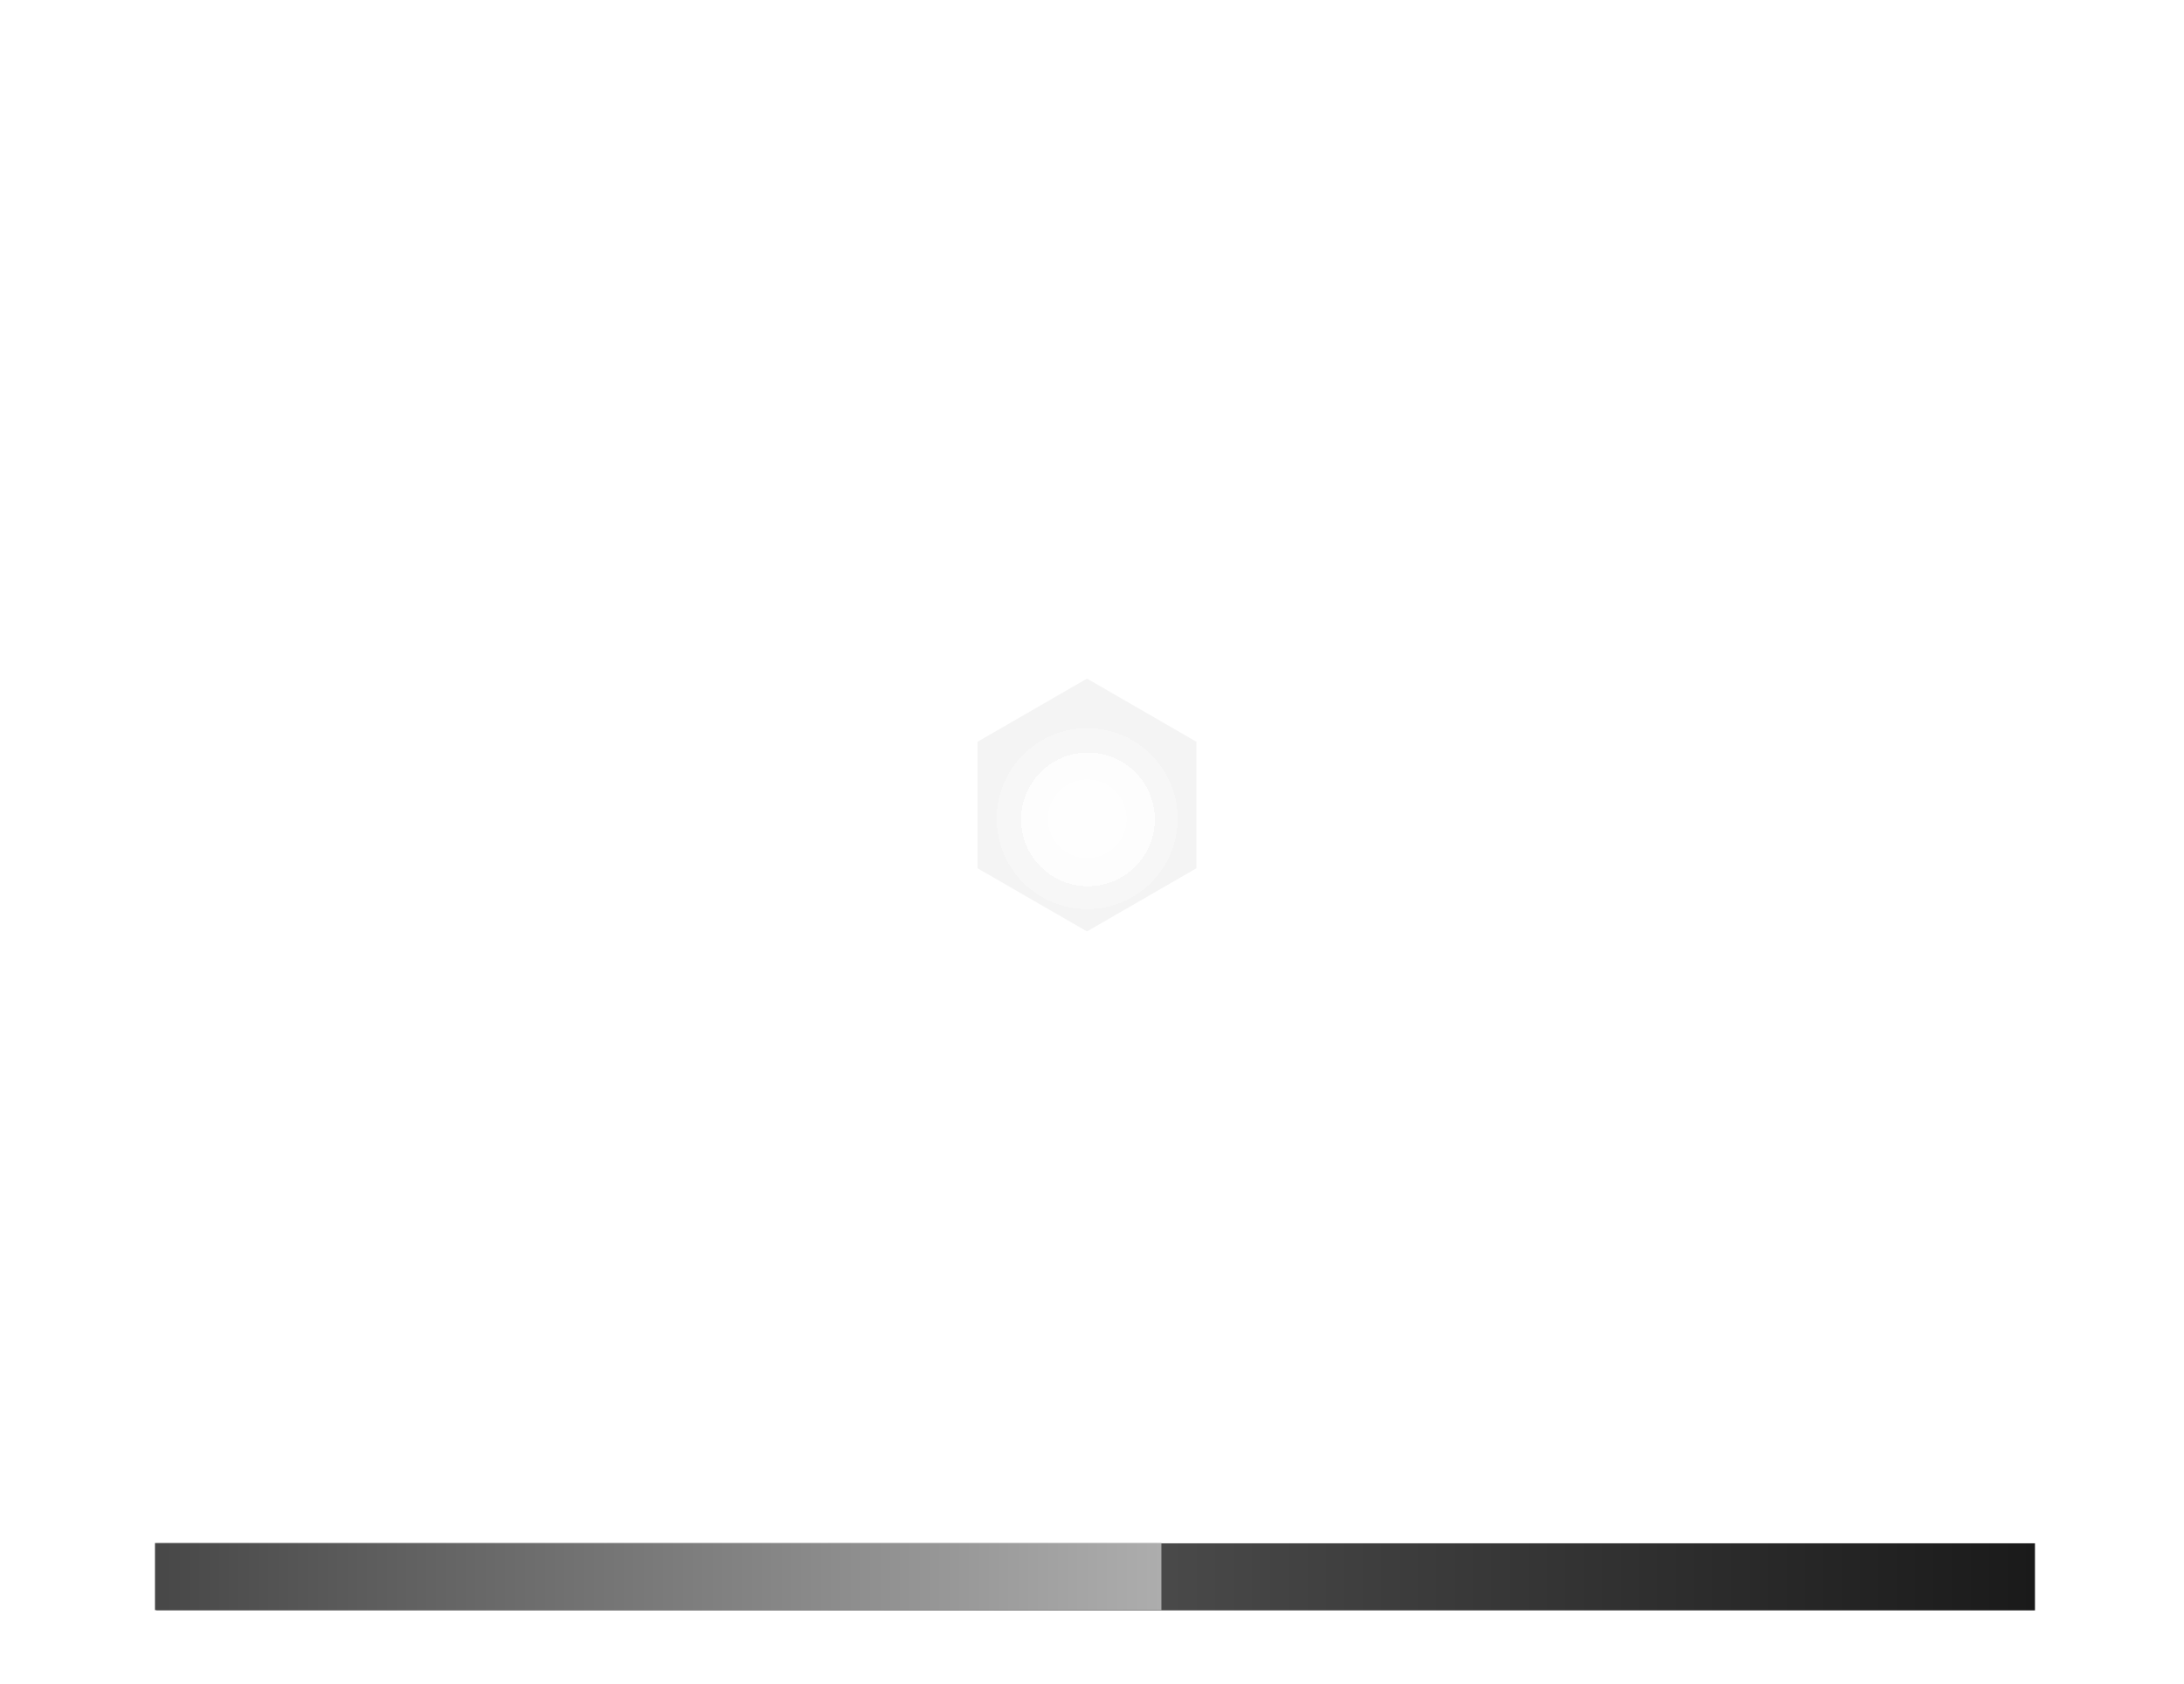 <svg width="651" height="502" viewBox="0 0 651 502" fill="none" xmlns="http://www.w3.org/2000/svg">
<path d="M46.576 470.105L606.576 470.105" stroke="url(#paint0_linear_229_3073)" stroke-width="20"/>
<path d="M46.191 470.025L346.191 470.025" stroke="url(#paint1_linear_229_3073)" stroke-width="20"/>
<path d="M221 181L291.222 221.512" stroke="white" stroke-dasharray="2 2"/>
<path d="M220 330.001L299.75 376.01" stroke="white" stroke-dasharray="2 2"/>
<path d="M218 300.493L291.462 259.614" stroke="white" stroke-dasharray="2 2"/>
<path d="M218 151.491L299.278 104.51" stroke="white" stroke-dasharray="2 2"/>
<path d="M356 220.999L427.945 179.491" stroke="white" stroke-dasharray="2 2"/>
<path d="M347 375.999L428.473 328.994" stroke="white" stroke-dasharray="2 2"/>
<path d="M358 259.999L428.653 300.16" stroke="white" stroke-dasharray="2 2"/>
<path d="M348 104L429.055 151.425" stroke="white" stroke-dasharray="2 2"/>
<g filter="url(#filter0_d_229_3073)">
<rect opacity="0.6" x="194.451" y="315" width="1.091" height="29.454" fill="white"/>
<line opacity="0.6" x1="169.878" y1="299.958" x2="195.514" y2="315.231" stroke="white" stroke-width="2"/>
<line opacity="0.6" x1="194.447" y1="315.149" x2="220.176" y2="300.033" stroke="white" stroke-width="2"/>
<path d="M195 285L220.981 300V330L195 345L169.019 330V300L195 285Z" fill="white" fill-opacity="0.2"/>
<path d="M170.019 300.577L195 286.155L219.981 300.577V329.423L195 343.845L170.019 329.423V300.577Z" stroke="white" stroke-opacity="0.6" stroke-width="2"/>
<g filter="url(#filter1_df_229_3073)">
<circle cx="195.046" cy="315.046" r="20.229" fill="white" fill-opacity="0.3" shape-rendering="crispEdges"/>
</g>
<g filter="url(#filter2_df_229_3073)">
<circle cx="195.215" cy="315.22" r="14.947" fill="white" fill-opacity="0.5" shape-rendering="crispEdges"/>
</g>
<g filter="url(#filter3_df_229_3073)">
<circle cx="195.072" cy="315.077" r="8.804" fill="white" fill-opacity="0.7" shape-rendering="crispEdges"/>
</g>
</g>
<g filter="url(#filter4_d_229_3073)">
<rect opacity="0.6" x="194.447" y="166" width="1.091" height="29.454" fill="white"/>
<line opacity="0.6" x1="169.876" y1="150.959" x2="195.512" y2="166.232" stroke="white" stroke-width="2"/>
<line opacity="0.6" x1="194.447" y1="166.149" x2="220.176" y2="151.034" stroke="white" stroke-width="2"/>
<path d="M195 136L220.981 151V181L195 196L169.019 181V151L195 136Z" fill="white" fill-opacity="0.2"/>
<path d="M170.019 151.577L195 137.155L219.981 151.577V180.423L195 194.845L170.019 180.423V151.577Z" stroke="white" stroke-opacity="0.6" stroke-width="2"/>
<g filter="url(#filter5_df_229_3073)">
<circle cx="195.044" cy="166.047" r="20.229" fill="white" fill-opacity="0.3" shape-rendering="crispEdges"/>
</g>
<g filter="url(#filter6_df_229_3073)">
<circle cx="195.219" cy="166.219" r="14.947" fill="white" fill-opacity="0.5" shape-rendering="crispEdges"/>
</g>
<g filter="url(#filter7_df_229_3073)">
<circle cx="195.076" cy="166.076" r="8.804" fill="white" fill-opacity="0.7" shape-rendering="crispEdges"/>
</g>
</g>
<g filter="url(#filter8_d_229_3073)">
<rect opacity="0.6" x="452.451" y="314" width="1.091" height="29.454" fill="white"/>
<line opacity="0.6" x1="427.878" y1="298.958" x2="453.514" y2="314.231" stroke="white" stroke-width="2"/>
<line opacity="0.6" x1="452.447" y1="314.149" x2="478.176" y2="299.033" stroke="white" stroke-width="2"/>
<path d="M453 284L478.981 299V329L453 344L427.019 329V299L453 284Z" fill="white" fill-opacity="0.2"/>
<path d="M428.019 299.577L453 285.155L477.981 299.577V328.423L453 342.845L428.019 328.423V299.577Z" stroke="white" stroke-opacity="0.6" stroke-width="2"/>
<g filter="url(#filter9_df_229_3073)">
<circle cx="453.046" cy="314.046" r="20.229" fill="white" fill-opacity="0.3" shape-rendering="crispEdges"/>
</g>
<g filter="url(#filter10_df_229_3073)">
<circle cx="453.215" cy="314.22" r="14.947" fill="white" fill-opacity="0.5" shape-rendering="crispEdges"/>
</g>
<g filter="url(#filter11_df_229_3073)">
<circle cx="453.072" cy="314.077" r="8.804" fill="white" fill-opacity="0.7" shape-rendering="crispEdges"/>
</g>
</g>
<g filter="url(#filter12_d_229_3073)">
<rect opacity="0.6" x="323.451" y="390" width="1.091" height="29.454" fill="white"/>
<line opacity="0.6" x1="298.878" y1="374.958" x2="324.514" y2="390.231" stroke="white" stroke-width="2"/>
<line opacity="0.6" x1="323.447" y1="390.149" x2="349.176" y2="375.033" stroke="white" stroke-width="2"/>
<path d="M324 360L349.981 375V405L324 420L298.019 405V375L324 360Z" fill="white" fill-opacity="0.2"/>
<path d="M299.019 375.577L324 361.155L348.981 375.577V404.423L324 418.845L299.019 404.423V375.577Z" stroke="white" stroke-opacity="0.6" stroke-width="2"/>
<g filter="url(#filter13_df_229_3073)">
<circle cx="324.046" cy="390.046" r="20.229" fill="white" fill-opacity="0.3" shape-rendering="crispEdges"/>
</g>
<g filter="url(#filter14_df_229_3073)">
<circle cx="324.215" cy="390.22" r="14.947" fill="white" fill-opacity="0.5" shape-rendering="crispEdges"/>
</g>
<g filter="url(#filter15_df_229_3073)">
<circle cx="324.072" cy="390.077" r="8.804" fill="white" fill-opacity="0.7" shape-rendering="crispEdges"/>
</g>
</g>
<g filter="url(#filter16_d_229_3073)">
<rect opacity="0.6" x="323.451" y="90" width="1.091" height="29.454" fill="white"/>
<line opacity="0.6" x1="298.878" y1="74.958" x2="324.514" y2="90.231" stroke="white" stroke-width="2"/>
<line opacity="0.6" x1="323.447" y1="90.148" x2="349.176" y2="75.033" stroke="white" stroke-width="2"/>
<path d="M324 60L349.981 75V105L324 120L298.019 105V75L324 60Z" fill="white" fill-opacity="0.2"/>
<path d="M299.019 75.577L324 61.155L348.981 75.577V104.423L324 118.845L299.019 104.423V75.577Z" stroke="white" stroke-opacity="0.6" stroke-width="2"/>
<g filter="url(#filter17_df_229_3073)">
<circle cx="324.046" cy="90.046" r="20.229" fill="white" fill-opacity="0.3" shape-rendering="crispEdges"/>
</g>
<g filter="url(#filter18_df_229_3073)">
<circle cx="324.215" cy="90.22" r="14.947" fill="white" fill-opacity="0.5" shape-rendering="crispEdges"/>
</g>
<g filter="url(#filter19_df_229_3073)">
<circle cx="324.072" cy="90.076" r="8.804" fill="white" fill-opacity="0.7" shape-rendering="crispEdges"/>
</g>
</g>
<g filter="url(#filter20_d_229_3073)">
<rect opacity="0.6" x="452.451" y="166" width="1.091" height="29.454" fill="white"/>
<line opacity="0.6" x1="427.878" y1="150.958" x2="453.514" y2="166.231" stroke="white" stroke-width="2"/>
<line opacity="0.6" x1="452.447" y1="166.149" x2="478.176" y2="151.033" stroke="white" stroke-width="2"/>
<path d="M453 136L478.981 151V181L453 196L427.019 181V151L453 136Z" fill="white" fill-opacity="0.2"/>
<path d="M428.019 151.577L453 137.155L477.981 151.577V180.423L453 194.845L428.019 180.423V151.577Z" stroke="white" stroke-opacity="0.6" stroke-width="2"/>
<g filter="url(#filter21_df_229_3073)">
<circle cx="453.046" cy="166.046" r="20.229" fill="white" fill-opacity="0.3" shape-rendering="crispEdges"/>
</g>
<g filter="url(#filter22_df_229_3073)">
<circle cx="453.215" cy="166.22" r="14.947" fill="white" fill-opacity="0.5" shape-rendering="crispEdges"/>
</g>
<g filter="url(#filter23_df_229_3073)">
<circle cx="453.072" cy="166.077" r="8.804" fill="white" fill-opacity="0.7" shape-rendering="crispEdges"/>
</g>
</g>
<rect x="323.271" y="240" width="1.455" height="39.273" fill="white"/>
<line x1="290.33" y1="220.232" x2="324.512" y2="240.595" stroke="white" stroke-width="2"/>
<line x1="323.432" y1="240.487" x2="357.738" y2="220.334" stroke="white" stroke-width="2"/>
<path d="M290.359 220.577L324 201.155L357.641 220.577V259.423L324 278.845L290.359 259.423V220.577Z" fill="#D9D9D9" fill-opacity="0.3" stroke="white" stroke-width="2"/>
<g filter="url(#filter24_df_229_3073)">
<circle cx="324.062" cy="240.062" r="26.972" fill="white" fill-opacity="0.3" shape-rendering="crispEdges"/>
</g>
<g filter="url(#filter25_df_229_3073)">
<circle cx="324.296" cy="240.292" r="19.93" fill="white" fill-opacity="0.7" shape-rendering="crispEdges"/>
</g>
<g filter="url(#filter26_df_229_3073)">
<circle cx="324.099" cy="240.103" r="11.739" fill="white" fill-opacity="0.7" shape-rendering="crispEdges"/>
</g>
<defs>
<filter id="filter0_d_229_3073" x="109.019" y="225" width="171.962" height="180" filterUnits="userSpaceOnUse" color-interpolation-filters="sRGB">
<feFlood flood-opacity="0" result="BackgroundImageFix"/>
<feColorMatrix in="SourceAlpha" type="matrix" values="0 0 0 0 0 0 0 0 0 0 0 0 0 0 0 0 0 0 127 0" result="hardAlpha"/>
<feOffset/>
<feGaussianBlur stdDeviation="30"/>
<feComposite in2="hardAlpha" operator="out"/>
<feColorMatrix type="matrix" values="0 0 0 0 1 0 0 0 0 1 0 0 0 0 1 0 0 0 0.6 0"/>
<feBlend mode="normal" in2="BackgroundImageFix" result="effect1_dropShadow_229_3073"/>
<feBlend mode="normal" in="SourceGraphic" in2="effect1_dropShadow_229_3073" result="shape"/>
</filter>
<filter id="filter1_df_229_3073" x="170.817" y="291.817" width="48.458" height="51.458" filterUnits="userSpaceOnUse" color-interpolation-filters="sRGB">
<feFlood flood-opacity="0" result="BackgroundImageFix"/>
<feColorMatrix in="SourceAlpha" type="matrix" values="0 0 0 0 0 0 0 0 0 0 0 0 0 0 0 0 0 0 127 0" result="hardAlpha"/>
<feOffset dy="4"/>
<feGaussianBlur stdDeviation="2"/>
<feComposite in2="hardAlpha" operator="out"/>
<feColorMatrix type="matrix" values="0 0 0 0 0 0 0 0 0 0 0 0 0 0 0 0 0 0 0.25 0"/>
<feBlend mode="normal" in2="BackgroundImageFix" result="effect1_dropShadow_229_3073"/>
<feBlend mode="normal" in="SourceGraphic" in2="effect1_dropShadow_229_3073" result="shape"/>
<feGaussianBlur stdDeviation="1.5" result="effect2_foregroundBlur_229_3073"/>
</filter>
<filter id="filter2_df_229_3073" x="176.268" y="297.272" width="37.895" height="40.895" filterUnits="userSpaceOnUse" color-interpolation-filters="sRGB">
<feFlood flood-opacity="0" result="BackgroundImageFix"/>
<feColorMatrix in="SourceAlpha" type="matrix" values="0 0 0 0 0 0 0 0 0 0 0 0 0 0 0 0 0 0 127 0" result="hardAlpha"/>
<feOffset dy="4"/>
<feGaussianBlur stdDeviation="2"/>
<feComposite in2="hardAlpha" operator="out"/>
<feColorMatrix type="matrix" values="0 0 0 0 0 0 0 0 0 0 0 0 0 0 0 0 0 0 0.25 0"/>
<feBlend mode="normal" in2="BackgroundImageFix" result="effect1_dropShadow_229_3073"/>
<feBlend mode="normal" in="SourceGraphic" in2="effect1_dropShadow_229_3073" result="shape"/>
<feGaussianBlur stdDeviation="1.5" result="effect2_foregroundBlur_229_3073"/>
</filter>
<filter id="filter3_df_229_3073" x="182.268" y="303.272" width="25.608" height="28.608" filterUnits="userSpaceOnUse" color-interpolation-filters="sRGB">
<feFlood flood-opacity="0" result="BackgroundImageFix"/>
<feColorMatrix in="SourceAlpha" type="matrix" values="0 0 0 0 0 0 0 0 0 0 0 0 0 0 0 0 0 0 127 0" result="hardAlpha"/>
<feOffset dy="4"/>
<feGaussianBlur stdDeviation="2"/>
<feComposite in2="hardAlpha" operator="out"/>
<feColorMatrix type="matrix" values="0 0 0 0 0 0 0 0 0 0 0 0 0 0 0 0 0 0 0.25 0"/>
<feBlend mode="normal" in2="BackgroundImageFix" result="effect1_dropShadow_229_3073"/>
<feBlend mode="normal" in="SourceGraphic" in2="effect1_dropShadow_229_3073" result="shape"/>
<feGaussianBlur stdDeviation="1.5" result="effect2_foregroundBlur_229_3073"/>
</filter>
<filter id="filter4_d_229_3073" x="109.019" y="76" width="171.962" height="180" filterUnits="userSpaceOnUse" color-interpolation-filters="sRGB">
<feFlood flood-opacity="0" result="BackgroundImageFix"/>
<feColorMatrix in="SourceAlpha" type="matrix" values="0 0 0 0 0 0 0 0 0 0 0 0 0 0 0 0 0 0 127 0" result="hardAlpha"/>
<feOffset/>
<feGaussianBlur stdDeviation="30"/>
<feComposite in2="hardAlpha" operator="out"/>
<feColorMatrix type="matrix" values="0 0 0 0 1 0 0 0 0 1 0 0 0 0 1 0 0 0 0.6 0"/>
<feBlend mode="normal" in2="BackgroundImageFix" result="effect1_dropShadow_229_3073"/>
<feBlend mode="normal" in="SourceGraphic" in2="effect1_dropShadow_229_3073" result="shape"/>
</filter>
<filter id="filter5_df_229_3073" x="170.815" y="142.818" width="48.458" height="51.458" filterUnits="userSpaceOnUse" color-interpolation-filters="sRGB">
<feFlood flood-opacity="0" result="BackgroundImageFix"/>
<feColorMatrix in="SourceAlpha" type="matrix" values="0 0 0 0 0 0 0 0 0 0 0 0 0 0 0 0 0 0 127 0" result="hardAlpha"/>
<feOffset dy="4"/>
<feGaussianBlur stdDeviation="2"/>
<feComposite in2="hardAlpha" operator="out"/>
<feColorMatrix type="matrix" values="0 0 0 0 0 0 0 0 0 0 0 0 0 0 0 0 0 0 0.25 0"/>
<feBlend mode="normal" in2="BackgroundImageFix" result="effect1_dropShadow_229_3073"/>
<feBlend mode="normal" in="SourceGraphic" in2="effect1_dropShadow_229_3073" result="shape"/>
<feGaussianBlur stdDeviation="1.5" result="effect2_foregroundBlur_229_3073"/>
</filter>
<filter id="filter6_df_229_3073" x="176.272" y="148.271" width="37.895" height="40.895" filterUnits="userSpaceOnUse" color-interpolation-filters="sRGB">
<feFlood flood-opacity="0" result="BackgroundImageFix"/>
<feColorMatrix in="SourceAlpha" type="matrix" values="0 0 0 0 0 0 0 0 0 0 0 0 0 0 0 0 0 0 127 0" result="hardAlpha"/>
<feOffset dy="4"/>
<feGaussianBlur stdDeviation="2"/>
<feComposite in2="hardAlpha" operator="out"/>
<feColorMatrix type="matrix" values="0 0 0 0 0 0 0 0 0 0 0 0 0 0 0 0 0 0 0.25 0"/>
<feBlend mode="normal" in2="BackgroundImageFix" result="effect1_dropShadow_229_3073"/>
<feBlend mode="normal" in="SourceGraphic" in2="effect1_dropShadow_229_3073" result="shape"/>
<feGaussianBlur stdDeviation="1.5" result="effect2_foregroundBlur_229_3073"/>
</filter>
<filter id="filter7_df_229_3073" x="182.272" y="154.271" width="25.608" height="28.608" filterUnits="userSpaceOnUse" color-interpolation-filters="sRGB">
<feFlood flood-opacity="0" result="BackgroundImageFix"/>
<feColorMatrix in="SourceAlpha" type="matrix" values="0 0 0 0 0 0 0 0 0 0 0 0 0 0 0 0 0 0 127 0" result="hardAlpha"/>
<feOffset dy="4"/>
<feGaussianBlur stdDeviation="2"/>
<feComposite in2="hardAlpha" operator="out"/>
<feColorMatrix type="matrix" values="0 0 0 0 0 0 0 0 0 0 0 0 0 0 0 0 0 0 0.25 0"/>
<feBlend mode="normal" in2="BackgroundImageFix" result="effect1_dropShadow_229_3073"/>
<feBlend mode="normal" in="SourceGraphic" in2="effect1_dropShadow_229_3073" result="shape"/>
<feGaussianBlur stdDeviation="1.5" result="effect2_foregroundBlur_229_3073"/>
</filter>
<filter id="filter8_d_229_3073" x="367.019" y="224" width="171.962" height="180" filterUnits="userSpaceOnUse" color-interpolation-filters="sRGB">
<feFlood flood-opacity="0" result="BackgroundImageFix"/>
<feColorMatrix in="SourceAlpha" type="matrix" values="0 0 0 0 0 0 0 0 0 0 0 0 0 0 0 0 0 0 127 0" result="hardAlpha"/>
<feOffset/>
<feGaussianBlur stdDeviation="30"/>
<feComposite in2="hardAlpha" operator="out"/>
<feColorMatrix type="matrix" values="0 0 0 0 1 0 0 0 0 1 0 0 0 0 1 0 0 0 0.6 0"/>
<feBlend mode="normal" in2="BackgroundImageFix" result="effect1_dropShadow_229_3073"/>
<feBlend mode="normal" in="SourceGraphic" in2="effect1_dropShadow_229_3073" result="shape"/>
</filter>
<filter id="filter9_df_229_3073" x="428.817" y="290.817" width="48.458" height="51.458" filterUnits="userSpaceOnUse" color-interpolation-filters="sRGB">
<feFlood flood-opacity="0" result="BackgroundImageFix"/>
<feColorMatrix in="SourceAlpha" type="matrix" values="0 0 0 0 0 0 0 0 0 0 0 0 0 0 0 0 0 0 127 0" result="hardAlpha"/>
<feOffset dy="4"/>
<feGaussianBlur stdDeviation="2"/>
<feComposite in2="hardAlpha" operator="out"/>
<feColorMatrix type="matrix" values="0 0 0 0 0 0 0 0 0 0 0 0 0 0 0 0 0 0 0.25 0"/>
<feBlend mode="normal" in2="BackgroundImageFix" result="effect1_dropShadow_229_3073"/>
<feBlend mode="normal" in="SourceGraphic" in2="effect1_dropShadow_229_3073" result="shape"/>
<feGaussianBlur stdDeviation="1.5" result="effect2_foregroundBlur_229_3073"/>
</filter>
<filter id="filter10_df_229_3073" x="434.268" y="296.272" width="37.895" height="40.895" filterUnits="userSpaceOnUse" color-interpolation-filters="sRGB">
<feFlood flood-opacity="0" result="BackgroundImageFix"/>
<feColorMatrix in="SourceAlpha" type="matrix" values="0 0 0 0 0 0 0 0 0 0 0 0 0 0 0 0 0 0 127 0" result="hardAlpha"/>
<feOffset dy="4"/>
<feGaussianBlur stdDeviation="2"/>
<feComposite in2="hardAlpha" operator="out"/>
<feColorMatrix type="matrix" values="0 0 0 0 0 0 0 0 0 0 0 0 0 0 0 0 0 0 0.25 0"/>
<feBlend mode="normal" in2="BackgroundImageFix" result="effect1_dropShadow_229_3073"/>
<feBlend mode="normal" in="SourceGraphic" in2="effect1_dropShadow_229_3073" result="shape"/>
<feGaussianBlur stdDeviation="1.5" result="effect2_foregroundBlur_229_3073"/>
</filter>
<filter id="filter11_df_229_3073" x="440.268" y="302.272" width="25.608" height="28.608" filterUnits="userSpaceOnUse" color-interpolation-filters="sRGB">
<feFlood flood-opacity="0" result="BackgroundImageFix"/>
<feColorMatrix in="SourceAlpha" type="matrix" values="0 0 0 0 0 0 0 0 0 0 0 0 0 0 0 0 0 0 127 0" result="hardAlpha"/>
<feOffset dy="4"/>
<feGaussianBlur stdDeviation="2"/>
<feComposite in2="hardAlpha" operator="out"/>
<feColorMatrix type="matrix" values="0 0 0 0 0 0 0 0 0 0 0 0 0 0 0 0 0 0 0.25 0"/>
<feBlend mode="normal" in2="BackgroundImageFix" result="effect1_dropShadow_229_3073"/>
<feBlend mode="normal" in="SourceGraphic" in2="effect1_dropShadow_229_3073" result="shape"/>
<feGaussianBlur stdDeviation="1.5" result="effect2_foregroundBlur_229_3073"/>
</filter>
<filter id="filter12_d_229_3073" x="238.019" y="300" width="171.962" height="180" filterUnits="userSpaceOnUse" color-interpolation-filters="sRGB">
<feFlood flood-opacity="0" result="BackgroundImageFix"/>
<feColorMatrix in="SourceAlpha" type="matrix" values="0 0 0 0 0 0 0 0 0 0 0 0 0 0 0 0 0 0 127 0" result="hardAlpha"/>
<feOffset/>
<feGaussianBlur stdDeviation="30"/>
<feComposite in2="hardAlpha" operator="out"/>
<feColorMatrix type="matrix" values="0 0 0 0 1 0 0 0 0 1 0 0 0 0 1 0 0 0 0.6 0"/>
<feBlend mode="normal" in2="BackgroundImageFix" result="effect1_dropShadow_229_3073"/>
<feBlend mode="normal" in="SourceGraphic" in2="effect1_dropShadow_229_3073" result="shape"/>
</filter>
<filter id="filter13_df_229_3073" x="299.817" y="366.817" width="48.458" height="51.458" filterUnits="userSpaceOnUse" color-interpolation-filters="sRGB">
<feFlood flood-opacity="0" result="BackgroundImageFix"/>
<feColorMatrix in="SourceAlpha" type="matrix" values="0 0 0 0 0 0 0 0 0 0 0 0 0 0 0 0 0 0 127 0" result="hardAlpha"/>
<feOffset dy="4"/>
<feGaussianBlur stdDeviation="2"/>
<feComposite in2="hardAlpha" operator="out"/>
<feColorMatrix type="matrix" values="0 0 0 0 0 0 0 0 0 0 0 0 0 0 0 0 0 0 0.25 0"/>
<feBlend mode="normal" in2="BackgroundImageFix" result="effect1_dropShadow_229_3073"/>
<feBlend mode="normal" in="SourceGraphic" in2="effect1_dropShadow_229_3073" result="shape"/>
<feGaussianBlur stdDeviation="1.5" result="effect2_foregroundBlur_229_3073"/>
</filter>
<filter id="filter14_df_229_3073" x="305.268" y="372.272" width="37.895" height="40.895" filterUnits="userSpaceOnUse" color-interpolation-filters="sRGB">
<feFlood flood-opacity="0" result="BackgroundImageFix"/>
<feColorMatrix in="SourceAlpha" type="matrix" values="0 0 0 0 0 0 0 0 0 0 0 0 0 0 0 0 0 0 127 0" result="hardAlpha"/>
<feOffset dy="4"/>
<feGaussianBlur stdDeviation="2"/>
<feComposite in2="hardAlpha" operator="out"/>
<feColorMatrix type="matrix" values="0 0 0 0 0 0 0 0 0 0 0 0 0 0 0 0 0 0 0.25 0"/>
<feBlend mode="normal" in2="BackgroundImageFix" result="effect1_dropShadow_229_3073"/>
<feBlend mode="normal" in="SourceGraphic" in2="effect1_dropShadow_229_3073" result="shape"/>
<feGaussianBlur stdDeviation="1.5" result="effect2_foregroundBlur_229_3073"/>
</filter>
<filter id="filter15_df_229_3073" x="311.268" y="378.272" width="25.608" height="28.608" filterUnits="userSpaceOnUse" color-interpolation-filters="sRGB">
<feFlood flood-opacity="0" result="BackgroundImageFix"/>
<feColorMatrix in="SourceAlpha" type="matrix" values="0 0 0 0 0 0 0 0 0 0 0 0 0 0 0 0 0 0 127 0" result="hardAlpha"/>
<feOffset dy="4"/>
<feGaussianBlur stdDeviation="2"/>
<feComposite in2="hardAlpha" operator="out"/>
<feColorMatrix type="matrix" values="0 0 0 0 0 0 0 0 0 0 0 0 0 0 0 0 0 0 0.25 0"/>
<feBlend mode="normal" in2="BackgroundImageFix" result="effect1_dropShadow_229_3073"/>
<feBlend mode="normal" in="SourceGraphic" in2="effect1_dropShadow_229_3073" result="shape"/>
<feGaussianBlur stdDeviation="1.5" result="effect2_foregroundBlur_229_3073"/>
</filter>
<filter id="filter16_d_229_3073" x="238.019" y="0" width="171.962" height="180" filterUnits="userSpaceOnUse" color-interpolation-filters="sRGB">
<feFlood flood-opacity="0" result="BackgroundImageFix"/>
<feColorMatrix in="SourceAlpha" type="matrix" values="0 0 0 0 0 0 0 0 0 0 0 0 0 0 0 0 0 0 127 0" result="hardAlpha"/>
<feOffset/>
<feGaussianBlur stdDeviation="30"/>
<feComposite in2="hardAlpha" operator="out"/>
<feColorMatrix type="matrix" values="0 0 0 0 1 0 0 0 0 1 0 0 0 0 1 0 0 0 0.6 0"/>
<feBlend mode="normal" in2="BackgroundImageFix" result="effect1_dropShadow_229_3073"/>
<feBlend mode="normal" in="SourceGraphic" in2="effect1_dropShadow_229_3073" result="shape"/>
</filter>
<filter id="filter17_df_229_3073" x="299.817" y="66.817" width="48.458" height="51.458" filterUnits="userSpaceOnUse" color-interpolation-filters="sRGB">
<feFlood flood-opacity="0" result="BackgroundImageFix"/>
<feColorMatrix in="SourceAlpha" type="matrix" values="0 0 0 0 0 0 0 0 0 0 0 0 0 0 0 0 0 0 127 0" result="hardAlpha"/>
<feOffset dy="4"/>
<feGaussianBlur stdDeviation="2"/>
<feComposite in2="hardAlpha" operator="out"/>
<feColorMatrix type="matrix" values="0 0 0 0 0 0 0 0 0 0 0 0 0 0 0 0 0 0 0.25 0"/>
<feBlend mode="normal" in2="BackgroundImageFix" result="effect1_dropShadow_229_3073"/>
<feBlend mode="normal" in="SourceGraphic" in2="effect1_dropShadow_229_3073" result="shape"/>
<feGaussianBlur stdDeviation="1.5" result="effect2_foregroundBlur_229_3073"/>
</filter>
<filter id="filter18_df_229_3073" x="305.268" y="72.272" width="37.895" height="40.895" filterUnits="userSpaceOnUse" color-interpolation-filters="sRGB">
<feFlood flood-opacity="0" result="BackgroundImageFix"/>
<feColorMatrix in="SourceAlpha" type="matrix" values="0 0 0 0 0 0 0 0 0 0 0 0 0 0 0 0 0 0 127 0" result="hardAlpha"/>
<feOffset dy="4"/>
<feGaussianBlur stdDeviation="2"/>
<feComposite in2="hardAlpha" operator="out"/>
<feColorMatrix type="matrix" values="0 0 0 0 0 0 0 0 0 0 0 0 0 0 0 0 0 0 0.25 0"/>
<feBlend mode="normal" in2="BackgroundImageFix" result="effect1_dropShadow_229_3073"/>
<feBlend mode="normal" in="SourceGraphic" in2="effect1_dropShadow_229_3073" result="shape"/>
<feGaussianBlur stdDeviation="1.5" result="effect2_foregroundBlur_229_3073"/>
</filter>
<filter id="filter19_df_229_3073" x="311.268" y="78.272" width="25.608" height="28.608" filterUnits="userSpaceOnUse" color-interpolation-filters="sRGB">
<feFlood flood-opacity="0" result="BackgroundImageFix"/>
<feColorMatrix in="SourceAlpha" type="matrix" values="0 0 0 0 0 0 0 0 0 0 0 0 0 0 0 0 0 0 127 0" result="hardAlpha"/>
<feOffset dy="4"/>
<feGaussianBlur stdDeviation="2"/>
<feComposite in2="hardAlpha" operator="out"/>
<feColorMatrix type="matrix" values="0 0 0 0 0 0 0 0 0 0 0 0 0 0 0 0 0 0 0.25 0"/>
<feBlend mode="normal" in2="BackgroundImageFix" result="effect1_dropShadow_229_3073"/>
<feBlend mode="normal" in="SourceGraphic" in2="effect1_dropShadow_229_3073" result="shape"/>
<feGaussianBlur stdDeviation="1.5" result="effect2_foregroundBlur_229_3073"/>
</filter>
<filter id="filter20_d_229_3073" x="367.019" y="76" width="171.962" height="180" filterUnits="userSpaceOnUse" color-interpolation-filters="sRGB">
<feFlood flood-opacity="0" result="BackgroundImageFix"/>
<feColorMatrix in="SourceAlpha" type="matrix" values="0 0 0 0 0 0 0 0 0 0 0 0 0 0 0 0 0 0 127 0" result="hardAlpha"/>
<feOffset/>
<feGaussianBlur stdDeviation="30"/>
<feComposite in2="hardAlpha" operator="out"/>
<feColorMatrix type="matrix" values="0 0 0 0 1 0 0 0 0 1 0 0 0 0 1 0 0 0 0.6 0"/>
<feBlend mode="normal" in2="BackgroundImageFix" result="effect1_dropShadow_229_3073"/>
<feBlend mode="normal" in="SourceGraphic" in2="effect1_dropShadow_229_3073" result="shape"/>
</filter>
<filter id="filter21_df_229_3073" x="428.817" y="142.817" width="48.458" height="51.458" filterUnits="userSpaceOnUse" color-interpolation-filters="sRGB">
<feFlood flood-opacity="0" result="BackgroundImageFix"/>
<feColorMatrix in="SourceAlpha" type="matrix" values="0 0 0 0 0 0 0 0 0 0 0 0 0 0 0 0 0 0 127 0" result="hardAlpha"/>
<feOffset dy="4"/>
<feGaussianBlur stdDeviation="2"/>
<feComposite in2="hardAlpha" operator="out"/>
<feColorMatrix type="matrix" values="0 0 0 0 0 0 0 0 0 0 0 0 0 0 0 0 0 0 0.25 0"/>
<feBlend mode="normal" in2="BackgroundImageFix" result="effect1_dropShadow_229_3073"/>
<feBlend mode="normal" in="SourceGraphic" in2="effect1_dropShadow_229_3073" result="shape"/>
<feGaussianBlur stdDeviation="1.5" result="effect2_foregroundBlur_229_3073"/>
</filter>
<filter id="filter22_df_229_3073" x="434.268" y="148.272" width="37.895" height="40.895" filterUnits="userSpaceOnUse" color-interpolation-filters="sRGB">
<feFlood flood-opacity="0" result="BackgroundImageFix"/>
<feColorMatrix in="SourceAlpha" type="matrix" values="0 0 0 0 0 0 0 0 0 0 0 0 0 0 0 0 0 0 127 0" result="hardAlpha"/>
<feOffset dy="4"/>
<feGaussianBlur stdDeviation="2"/>
<feComposite in2="hardAlpha" operator="out"/>
<feColorMatrix type="matrix" values="0 0 0 0 0 0 0 0 0 0 0 0 0 0 0 0 0 0 0.25 0"/>
<feBlend mode="normal" in2="BackgroundImageFix" result="effect1_dropShadow_229_3073"/>
<feBlend mode="normal" in="SourceGraphic" in2="effect1_dropShadow_229_3073" result="shape"/>
<feGaussianBlur stdDeviation="1.5" result="effect2_foregroundBlur_229_3073"/>
</filter>
<filter id="filter23_df_229_3073" x="440.268" y="154.272" width="25.608" height="28.608" filterUnits="userSpaceOnUse" color-interpolation-filters="sRGB">
<feFlood flood-opacity="0" result="BackgroundImageFix"/>
<feColorMatrix in="SourceAlpha" type="matrix" values="0 0 0 0 0 0 0 0 0 0 0 0 0 0 0 0 0 0 127 0" result="hardAlpha"/>
<feOffset dy="4"/>
<feGaussianBlur stdDeviation="2"/>
<feComposite in2="hardAlpha" operator="out"/>
<feColorMatrix type="matrix" values="0 0 0 0 0 0 0 0 0 0 0 0 0 0 0 0 0 0 0.25 0"/>
<feBlend mode="normal" in2="BackgroundImageFix" result="effect1_dropShadow_229_3073"/>
<feBlend mode="normal" in="SourceGraphic" in2="effect1_dropShadow_229_3073" result="shape"/>
<feGaussianBlur stdDeviation="1.5" result="effect2_foregroundBlur_229_3073"/>
</filter>
<filter id="filter24_df_229_3073" x="293.09" y="212.09" width="61.944" height="62.943" filterUnits="userSpaceOnUse" color-interpolation-filters="sRGB">
<feFlood flood-opacity="0" result="BackgroundImageFix"/>
<feColorMatrix in="SourceAlpha" type="matrix" values="0 0 0 0 0 0 0 0 0 0 0 0 0 0 0 0 0 0 127 0" result="hardAlpha"/>
<feOffset dy="4"/>
<feGaussianBlur stdDeviation="2"/>
<feComposite in2="hardAlpha" operator="out"/>
<feColorMatrix type="matrix" values="0 0 0 0 0 0 0 0 0 0 0 0 0 0 0 0 0 0 0.25 0"/>
<feBlend mode="normal" in2="BackgroundImageFix" result="effect1_dropShadow_229_3073"/>
<feBlend mode="normal" in="SourceGraphic" in2="effect1_dropShadow_229_3073" result="shape"/>
<feGaussianBlur stdDeviation="0.5" result="effect2_foregroundBlur_229_3073"/>
</filter>
<filter id="filter25_df_229_3073" x="300.367" y="219.362" width="47.859" height="48.859" filterUnits="userSpaceOnUse" color-interpolation-filters="sRGB">
<feFlood flood-opacity="0" result="BackgroundImageFix"/>
<feColorMatrix in="SourceAlpha" type="matrix" values="0 0 0 0 0 0 0 0 0 0 0 0 0 0 0 0 0 0 127 0" result="hardAlpha"/>
<feOffset dy="4"/>
<feGaussianBlur stdDeviation="2"/>
<feComposite in2="hardAlpha" operator="out"/>
<feColorMatrix type="matrix" values="0 0 0 0 0 0 0 0 0 0 0 0 0 0 0 0 0 0 0.25 0"/>
<feBlend mode="normal" in2="BackgroundImageFix" result="effect1_dropShadow_229_3073"/>
<feBlend mode="normal" in="SourceGraphic" in2="effect1_dropShadow_229_3073" result="shape"/>
<feGaussianBlur stdDeviation="0.5" result="effect2_foregroundBlur_229_3073"/>
</filter>
<filter id="filter26_df_229_3073" x="308.36" y="227.364" width="31.477" height="32.477" filterUnits="userSpaceOnUse" color-interpolation-filters="sRGB">
<feFlood flood-opacity="0" result="BackgroundImageFix"/>
<feColorMatrix in="SourceAlpha" type="matrix" values="0 0 0 0 0 0 0 0 0 0 0 0 0 0 0 0 0 0 127 0" result="hardAlpha"/>
<feOffset dy="4"/>
<feGaussianBlur stdDeviation="2"/>
<feComposite in2="hardAlpha" operator="out"/>
<feColorMatrix type="matrix" values="0 0 0 0 0 0 0 0 0 0 0 0 0 0 0 0 0 0 0.25 0"/>
<feBlend mode="normal" in2="BackgroundImageFix" result="effect1_dropShadow_229_3073"/>
<feBlend mode="normal" in="SourceGraphic" in2="effect1_dropShadow_229_3073" result="shape"/>
<feGaussianBlur stdDeviation="0.5" result="effect2_foregroundBlur_229_3073"/>
</filter>
<linearGradient id="paint0_linear_229_3073" x1="46.576" y1="470.605" x2="606.576" y2="470.605" gradientUnits="userSpaceOnUse">
<stop stop-color="#808080"/>
<stop offset="1" stop-color="#1A1A1A"/>
</linearGradient>
<linearGradient id="paint1_linear_229_3073" x1="46.191" y1="470.525" x2="346.191" y2="470.525" gradientUnits="userSpaceOnUse">
<stop stop-color="#474747"/>
<stop offset="1" stop-color="#ADADAD"/>
</linearGradient>
</defs>
</svg>
